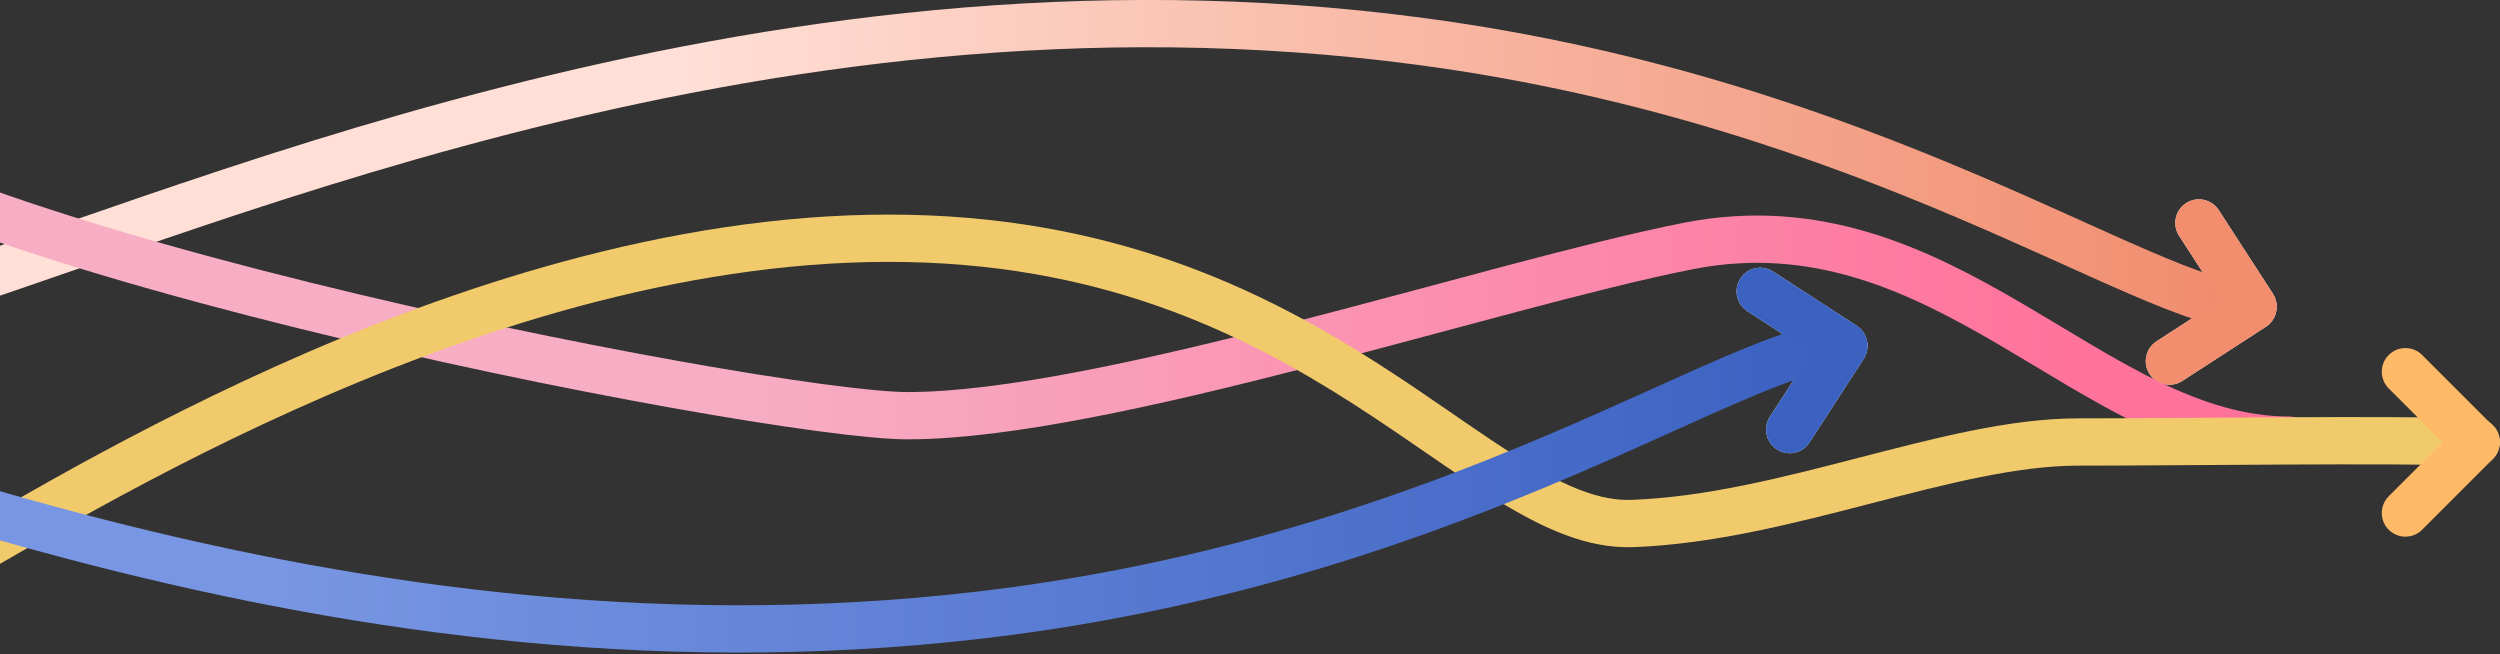 <svg width="1162" height="304" viewBox="0 0 1162 304" fill="none" xmlns="http://www.w3.org/2000/svg">
<rect x="0" y="0" width="1162" height="304" fill="#333333" stroke="none"/>
<path d="M1022.05 103.631L1047.21 142.457" stroke="#EDF0F5" stroke-width="21.977" stroke-linecap="round"/>
<path d="M1008.33 167.864L1047.16 142.701" stroke="#EDF0F5" stroke-width="21.977" stroke-linecap="round"/>
<path d="M-53.814 143.053C78.142 105.268 347.179 -22.586 660.6 19.29C870.535 47.339 996.322 140.739 1046.35 143.053" stroke="url(#paint0_linear_4_3)" stroke-width="21.977" stroke-linecap="round"/>
<g style="mix-blend-mode:multiply">
<path d="M1022.05 103.631L1047.21 142.457" stroke="#F28D6D" stroke-width="21.977" stroke-linecap="round"/>
</g>
<g style="mix-blend-mode:multiply">
<path d="M1008.33 167.864L1047.16 142.701" stroke="#F28D6D" stroke-width="21.977" stroke-linecap="round"/>
</g>
<path d="M-115.225 36.944C-81.874 108.272 355.37 193.217 421.878 193.217C513.254 193.217 694.974 132.024 784.626 114.355C903.473 90.933 972.583 204.575 1063.96 204.575" stroke="url(#paint1_linear_4_3)" stroke-width="21.977" stroke-linecap="round"/>
<path d="M-30.441 266.542C12.934 244.469 212.904 110.727 413.172 110.727C613.44 110.727 687.001 245.926 758.714 243.323C830.427 240.721 905.94 205.442 965.934 205.442C1015.67 205.442 1109.26 204.093 1151 205.442" stroke="#F1CA6C" stroke-width="21.977" stroke-linecap="round"/>
<g style="mix-blend-mode:multiply">
<path d="M1118.04 172.767L1150.75 205.482" stroke="#FFBA67" stroke-width="21.977" stroke-linecap="round"/>
</g>
<g style="mix-blend-mode:multiply">
<path d="M1118.04 238.447L1150.75 205.732" stroke="#FFBA67" stroke-width="21.977" stroke-linecap="round"/>
</g>
<path d="M831.86 199.664L857.023 160.838" stroke="#EDF0F5" stroke-width="21.977" stroke-linecap="round"/>
<path d="M818.145 135.431L856.971 160.594" stroke="#EDF0F5" stroke-width="21.977" stroke-linecap="round"/>
<path d="M-244 160.242C-112.044 198.027 156.994 325.881 470.415 284.005C680.349 255.956 806.137 162.556 856.162 160.242" stroke="url(#paint2_linear_4_3)" stroke-width="21.977" stroke-linecap="round"/>
<g style="mix-blend-mode:multiply">
<path d="M831.86 199.664L857.023 160.838" stroke="#3B61C1" stroke-width="21.977" stroke-linecap="round"/>
</g>
<g style="mix-blend-mode:multiply">
<path d="M818.145 135.431L856.971 160.594" stroke="#3B61C1" stroke-width="21.977" stroke-linecap="round"/>
</g>
<defs>
<linearGradient id="paint0_linear_4_3" x1="318.806" y1="79" x2="1046.35" y2="79" gradientUnits="userSpaceOnUse">
<stop stop-color="#FFDFD6"/>
<stop offset="1" stop-color="#F08B6C"/>
</linearGradient>
<linearGradient id="paint1_linear_4_3" x1="338.442" y1="224.383" x2="1063.96" y2="224.383" gradientUnits="userSpaceOnUse">
<stop stop-color="#F7AEC4"/>
<stop offset="0.875" stop-color="#FF729C"/>
</linearGradient>
<linearGradient id="paint2_linear_4_3" x1="128.621" y1="224.295" x2="856.162" y2="224.295" gradientUnits="userSpaceOnUse">
<stop stop-color="#7896E3"/>
<stop offset="1" stop-color="#3B61C1"/>
</linearGradient>
</defs>
</svg>
